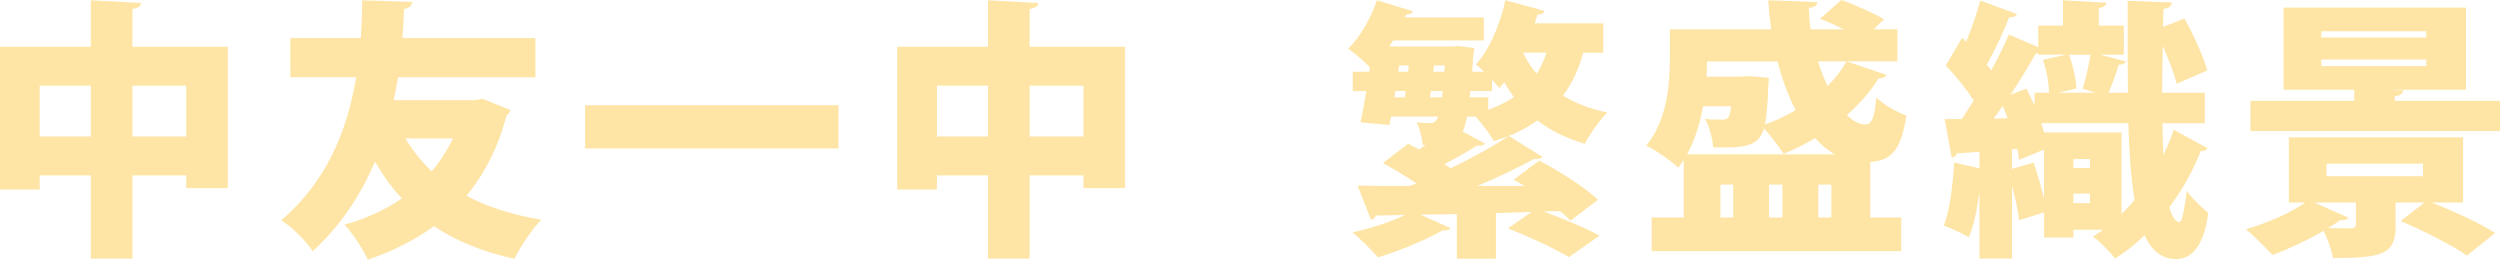 <?xml version="1.0" encoding="UTF-8"?>
<svg id="_圖層_2" data-name="圖層 2" xmlns="http://www.w3.org/2000/svg" viewBox="0 0 534.15 55.48">
  <defs>
    <style>
      .cls-1 {
        fill: #fee5a6;
      }
    </style>
  </defs>
  <g id="_圖層_1-2" data-name="圖層 1">
    <g>
      <path class="cls-1" d="M28.29,9.99h20.39v30.21h-8.89v-2.73h-11.5v17.78h-8.89v-17.78H8.48v3.02H0V9.99H19.4V.06l10.75,.58c-.06,.64-.58,1.05-1.86,1.28V9.99ZM8.48,29.16h10.92v-10.86H8.48v10.86Zm19.81,0h11.5v-10.86h-11.5v10.86Z"/>
      <path class="cls-1" d="M103.05,21.09l6.04,2.44c-.17,.52-.52,.87-.87,1.16-1.8,6.85-4.71,12.49-8.54,17.14,4.42,2.38,9.76,4.07,15.98,5.11-1.98,1.97-4.53,5.87-5.75,8.36-6.86-1.51-12.49-3.83-17.19-6.97-4.07,2.96-8.83,5.34-14.12,7.15-1.1-2.27-3.25-5.69-5-7.49,4.53-1.22,8.66-3.14,12.26-5.58-2.21-2.38-4.07-5-5.75-7.9-2.96,7.09-7.26,13.65-13.3,19.17-1.34-2.15-4.53-5.29-6.74-6.62,9.41-7.96,14.06-18.7,16.03-30.56h-14.06V8.13h15.05c.17-2.67,.29-5.34,.29-8.07l10.75,.35c-.12,.81-.75,1.34-1.8,1.51-.06,2.03-.17,4.12-.35,6.22h28.41v8.37h-29.34c-.29,1.63-.58,3.25-.93,4.88h17.43l1.51-.29Zm-16.44,8.48c1.57,2.61,3.43,4.94,5.63,7.03,1.8-2.15,3.31-4.47,4.53-7.03h-10.17Z"/>
      <path class="cls-1" d="M125.01,22.48h54.14v9.24h-54.14v-9.24Z"/>
      <path class="cls-1" d="M219.99,9.99h20.39v30.21h-8.89v-2.73h-11.5v17.78h-8.89v-17.78h-10.92v3.02h-8.48V9.99h19.4V.06l10.75,.58c-.06,.64-.58,1.05-1.86,1.28V9.99Zm-19.81,19.17h10.92v-10.86h-10.92v10.86Zm19.81,0h11.5v-10.86h-11.5v10.86Z"/>
      <path class="cls-1" d="M322.35,29.04l7.2,4.47c-.29,.41-.99,.52-1.8,.46-3.31,1.8-7.61,3.89-12.08,5.75h10.05c-.81-.46-1.57-.93-2.32-1.34l5.46-4.07c4.24,2.21,9.76,5.69,12.55,8.37l-5.87,4.47c-.58-.64-1.34-1.34-2.21-2.03-1.1,0-2.27,0-3.37,.06v.06c3.95,1.45,8.89,3.49,11.79,5.11l-6.56,4.59c-2.79-1.74-8.71-4.47-13.01-6.16l5.05-3.49-7.61,.23v9.76h-8.36v-9.53l-7.73,.12,6.45,2.9c-.29,.35-.93,.58-1.68,.41-3.6,2.03-9.06,4.36-13.88,5.81-1.34-1.51-3.83-4.07-5.46-5.34,3.95-.87,8.25-2.27,11.27-3.72l-6.27,.12c-.17,.52-.58,.81-1.05,.87l-2.85-7.26c3.14,.06,6.91,.06,11.15,.06,.46-.17,.93-.35,1.45-.52-2.32-1.57-4.94-3.14-7.2-4.36l5.4-4.12c.76,.35,1.51,.76,2.38,1.22,.41-.35,.87-.64,1.34-.99h-.64c-.06-1.45-.58-3.49-1.28-4.82,1.22,.17,2.21,.17,2.85,.17,.58,0,.93-.06,1.34-.58,.12-.17,.29-.46,.41-.81h-10.05l-.35,1.8-6.16-.58c.41-1.92,.81-4.24,1.22-6.68h-2.9v-4.12h3.54l.12-.99c-1.22-1.22-3.25-3.02-4.65-3.95,2.56-2.38,4.88-6.51,6.16-10.34l7.73,2.38c-.23,.41-.7,.7-1.45,.64l-.29,.64h16.85v4.94h-19.4c-.23,.41-.52,.87-.75,1.28h13.42l1.28-.12,3.43,.46c-.06,.52-.12,1.05-.23,1.63l-.23,3.43h2.56c-.64-.64-1.28-1.16-1.8-1.57,2.9-3.08,5.17-8.48,6.33-13.71l8.37,2.27c-.17,.52-.7,.81-1.51,.75-.17,.64-.41,1.28-.58,1.92h14.64v6.27h-4.3c-.93,3.54-2.38,6.56-4.3,9.18,2.67,1.63,5.81,2.85,9.47,3.6-1.63,1.57-3.78,4.65-4.82,6.68-3.95-1.16-7.32-2.79-10.11-5-1.8,1.28-3.83,2.44-6.1,3.31Zm-24.4-8.25h2.21l.17-1.34h-2.21l-.17,1.34Zm.81-5.46h2.09l.12-1.34h-2.03l-.17,1.34Zm9.35,5.46l.12-1.34h-2.5l-.17,1.34h2.56Zm.58-6.8h-2.32l-.12,1.34h2.32l.12-1.34Zm4.76,10.92c-.29,1.45-.58,2.5-.93,3.2l4.76,2.56c-.29,.41-.93,.52-1.74,.46-1.8,1.16-4.47,2.67-6.91,3.95,.46,.29,.93,.58,1.34,.87,4.65-2.27,9.12-4.71,12.37-6.91-1.05,.41-2.09,.81-3.19,1.1-.76-1.45-2.56-3.78-3.89-5.23h-1.8Zm.7-5.46l-.12,1.34h3.95v2.67c2.03-.75,3.89-1.63,5.46-2.73-.7-.99-1.39-2.03-2.03-3.14l-1.05,1.22c-.41-.46-.93-1.1-1.57-1.74v2.38h-4.65Zm11.27-8.19c.76,1.63,1.74,3.14,2.9,4.47,.87-1.34,1.57-2.85,2.09-4.47h-5Z"/>
      <path class="cls-1" d="M403.09,16.03c-.29,.46-.87,.76-1.68,.7-1.8,2.85-4.12,5.52-6.8,7.84,1.28,1.28,2.61,2.03,3.89,2.03,1.45,0,2.03-1.45,2.38-5.75,1.74,1.57,4.36,3.14,6.45,3.83-1.16,7.55-3.31,9.64-7.73,9.93v11.85h6.62v7.2h-53.33v-7.2h6.85v-12.26c-.35,.58-.76,1.1-1.16,1.63-1.39-1.34-5-3.89-6.85-4.71,4.65-5.69,5.05-13.54,5.05-18.94V6.27h21.67c-.29-2.03-.52-4.12-.64-6.22l10.51,.41c-.06,.64-.58,1.1-1.86,1.22,.06,1.51,.17,3.08,.41,4.59h7.03c-1.68-.87-3.49-1.68-5.05-2.27l4.59-4.01c3.08,1.1,6.91,2.85,9.12,4.12l-2.21,2.15h5.05v6.85h-16.96c.58,1.92,1.28,3.66,2.03,5.29,1.63-1.63,3.02-3.43,4.07-5.29l8.54,2.9Zm-11.04,16.96c-1.51-.87-2.96-2.03-4.24-3.49-2.15,1.34-4.41,2.44-6.74,3.37-.87-1.45-2.79-3.89-4.18-5.46-1.05,3.95-4.36,4.24-10.86,4.07-.12-1.86-.81-4.47-1.74-6.1,1.63,.17,2.09,.17,3.83,.17,1.39,0,1.51-.93,1.74-2.85h-5.98c-.64,3.54-1.68,7.15-3.43,10.28h31.6Zm-14.12-16.38c-.06,.64-.06,1.28-.12,1.98-.12,3.6-.35,6.22-.7,8.02,2.27-.81,4.47-1.86,6.56-3.08-1.57-3.02-2.9-6.56-3.89-10.4h-15.05c0,1.05-.06,2.15-.12,3.25h7.26l1.74-.12,4.3,.35Zm-10.34,22.83v7.03h2.73v-7.03h-2.73Zm13.24,7.03v-7.03h-2.85v7.03h2.85Zm10.46,0v-7.03h-2.79v7.03h2.79Z"/>
      <path class="cls-1" d="M462.17,33.17c.87-1.74,1.63-3.54,2.27-5.46l7.2,3.95c-.17,.41-.64,.64-1.45,.64-1.63,4.24-3.95,8.31-6.68,11.97,.52,1.92,1.28,3.19,2.15,3.19,.64,0,1.16-3.49,1.57-6.68,1.34,1.86,3.37,3.72,4.59,4.7-.75,6.1-3.02,9.88-6.85,9.88-4.3,0-6.04-3.54-6.74-5.11-2.03,1.98-4.18,3.66-6.33,5-.99-1.34-3.14-3.54-4.71-4.71,.7-.46,1.45-.93,2.15-1.45h-6.33v1.68h-6.27v-5.4l-5.34,1.68c-.23-1.98-.81-4.71-1.51-7.32v15.51h-6.97v-13.88h-.06c-.46,3.49-1.16,6.97-2.21,9.35-1.34-.87-3.72-1.92-5.34-2.5,1.28-3.19,1.92-8.66,2.21-13.48l5.4,1.22v-3.54c-1.8,.17-3.43,.29-4.82,.35-.12,.58-.64,.87-1.1,.93l-1.51-8.25h3.66c.81-1.22,1.68-2.56,2.56-3.95-1.57-2.5-3.89-5.29-5.98-7.49l3.49-5.93,.87,.87c1.16-2.96,2.32-6.16,3.02-8.83l7.84,2.9c-.23,.46-.81,.7-1.68,.7-1.16,3.02-3.02,6.97-4.76,10.11,.35,.41,.64,.81,.93,1.22,1.45-2.67,2.79-5.34,3.78-7.67l6.27,2.73V5.46h5.29V.06l9.29,.52c-.06,.58-.52,.99-1.63,1.16v3.72h5.34v6.22h-5.05l5.46,1.45c-.17,.46-.7,.7-1.51,.7-.52,1.74-1.34,4.12-2.15,5.98h4.12c-.06-3.02-.06-10.57-.06-19.63l9.41,.35c0,.7-.41,1.16-1.74,1.39l-.12,3.83,4.59-1.8c1.98,3.49,4.01,8.07,4.88,11.1l-6.56,2.85c-.52-2.21-1.68-5.23-2.96-8.07-.06,3.49-.12,6.85-.12,9.99h9.12v6.51h-9.06l.17,6.85Zm-33.23-7.9c-.29-.87-.64-1.74-1.05-2.61-.64,.93-1.28,1.8-1.92,2.67l2.96-.06Zm6.51-13.59v-.35c-.17,.06-.29,.06-.46,.06-1.45,2.61-3.37,5.75-5.4,8.83l3.37-1.28c.58,1.16,1.22,2.38,1.74,3.66v-2.79h3.08c0-2.03-.52-4.82-1.28-7.03l5-1.1h-6.04Zm-5.58,24.4l4.65-1.34c.81,2.38,1.63,5.29,2.21,7.73v-10.51l-5.34,2.21c-.06-.7-.23-1.51-.41-2.38l-1.1,.12v4.18Zm23.41-7.78v17.43c.93-.93,1.92-1.92,2.79-3.02-.76-4.53-1.16-10.11-1.34-16.38h-18.59c.23,.7,.41,1.34,.64,1.98h16.5Zm-13.54-8.48h8.02l-2.79-.87c.64-2.03,1.34-5,1.68-7.26h-4.59c.87,2.27,1.51,5.29,1.57,7.2l-3.89,.93Zm6.8,16.09v-1.92h-3.54v1.92h3.54Zm-3.54,7.49h3.54v-2.03h-3.54v2.03Z"/>
      <path class="cls-1" d="M526.25,43.28h-6.68c4.47,1.74,10.34,4.42,13.54,6.51l-6.04,4.82c-3.02-2.15-9.41-5.4-14.17-7.38l5.11-3.95h-6.16v5c0,6.04-2.73,6.85-13.36,6.85-.35-1.8-1.16-4.07-2.03-5.81-3.31,1.92-7.32,3.83-10.92,5.17-1.39-1.51-4.01-4.18-5.69-5.52,4.59-1.28,9.59-3.54,12.72-5.69h-3.54v-13.94h37.24v13.94Zm-14.58-21.73h22.48v6.45h-53.33v-6.45h22.19v-2.38h-15.1V1.63h38.98V19.17h-15.74v.06l2.32,.06c-.06,.7-.58,1.1-1.8,1.28v.99Zm-9.88,24.98c-.23,.29-.64,.52-1.16,.52-.17,0-.35,0-.52-.06-.81,.58-1.74,1.16-2.67,1.74,1.92,.06,4.18,.06,4.82,.06,.81-.06,1.1-.23,1.1-.87v-4.65h-8.89l7.32,3.25Zm-5.81-39.85v1.34h22.42v-1.34h-22.42Zm0,6.04v1.39h22.42v-1.39h-22.42Zm21.73,24.92v-2.67h-20.62v2.67h20.62Z"/>
    </g>
  </g>
</svg>
